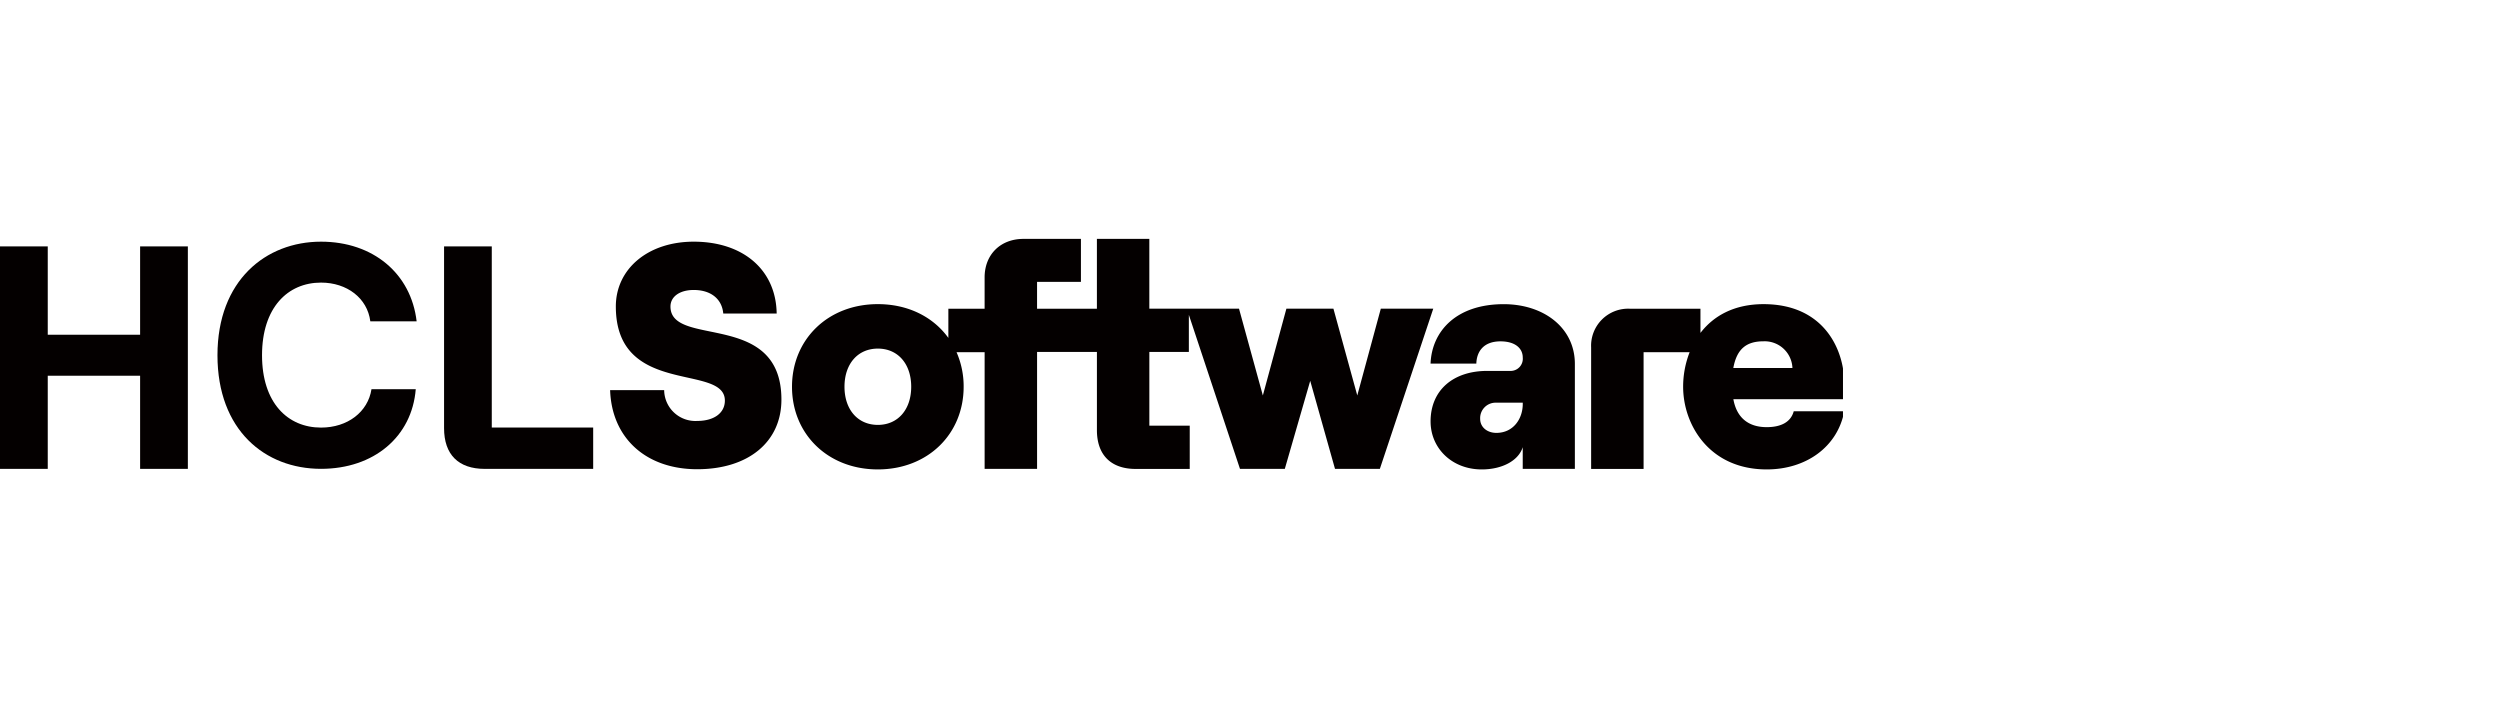 <svg xmlns="http://www.w3.org/2000/svg" xmlns:xlink="http://www.w3.org/1999/xlink" width="600" height="170" viewBox="0 0 600 170">
  <defs>
    <clipPath id="clip-path">
      <rect id="長方形_3145" data-name="長方形 3145" width="442" height="56" transform="translate(0.316 -0.336)" fill="none"/>
    </clipPath>
  </defs>
  <g id="グループ_5450" data-name="グループ 5450" transform="translate(-696 -14859)">
    <rect id="長方形_3251" data-name="長方形 3251" width="600" height="170" transform="translate(696 14859)" fill="#fff"/>
    <g id="グループ_4860" data-name="グループ 4860" transform="translate(696 14916.336)">
      <path id="パス_7754" data-name="パス 7754" d="M33.626.915v21.2H11.46V.915H0v53.4H11.46V31.963H33.626V54.311H45.085V.915Z" transform="translate(0 0.883)" fill="#040000"/>
      <g id="グループ_4859" data-name="グループ 4859" transform="translate(0 0)">
        <g id="グループ_4858" data-name="グループ 4858" clip-path="url(#clip-path)">
          <path id="パス_7755" data-name="パス 7755" d="M65.77,44.387V.916H54.318v43.63c0,6.335,3.445,9.769,9.769,9.769H90.106V44.387Z" transform="translate(52.257 0.881)" fill="#040000"/>
          <path id="パス_7756" data-name="パス 7756" d="M26.6,27.6C26.6,9.631,38.212.339,51.454.339c12.465,0,21.6,7.615,22.946,19.114H63.284c-.706-5.558-5.594-9.292-11.829-9.292-8,0-14.16,6.018-14.16,17.435S43.453,44.96,51.454,44.96c6.371,0,11.258-3.734,12.112-9.216H74.189C73.27,47.167,64.131,54.859,51.454,54.859,38,54.864,26.6,45.572,26.6,27.6" transform="translate(25.592 0.326)" fill="#040000"/>
          <path id="パス_7757" data-name="パス 7757" d="M74.632,35.962H87.6a7.489,7.489,0,0,0,7.933,7.4c4.044,0,6.636-1.907,6.636-4.882,0-9-26.168-.836-26.168-22.579C76,6.822,83.783.339,94.686.339c11.9,0,19.762,6.789,19.915,17.241H101.783c-.306-3.434-2.9-5.647-7.1-5.647-3.355,0-5.57,1.6-5.57,3.969,0,9.991,26.627.765,26.627,22.35,0,10.146-7.931,16.7-20.213,16.7s-20.515-7.471-20.9-18.995" transform="translate(71.8 0.326)" fill="#040000"/>
          <path id="パス_7758" data-name="パス 7758" d="M204.393,55.2h10.756l6.1-21.133L227.2,55.2h10.76l12.818-38.45H238.19l-5.647,20.827L226.82,16.752H215.53l-5.649,20.827L204.16,16.752H182.636V0H170.054V16.758H155.691V10.311H166.22V0H152.415c-5.5,0-9.312,3.751-9.312,9.245v7.513h-8.7v7.006c-3.618-5.021-9.636-8.107-16.931-8.107-11.976,0-20.594,8.468-20.594,19.83s8.617,19.838,20.594,19.838,20.6-8.468,20.6-19.838a20.4,20.4,0,0,0-1.707-8.3l6.742.012v28h12.588V27.133h14.362V45.9c0,5.947,3.355,9.31,9.31,9.31h12.965V44.827h-9.692V27.133h9.481V18.22ZM117.481,44.639c-4.807,0-8.007-3.663-8.007-9.157s3.2-9.155,8.007-9.155,8.005,3.663,8.005,9.155-3.2,9.157-8.005,9.157" transform="translate(93.203 -0.001)" fill="#040000"/>
          <path id="パス_7759" data-name="パス 7759" d="M174.993,36.135c0-7.556,5.494-12.131,13.579-12.131h5.494a2.921,2.921,0,0,0,3.049-3.2c0-2.29-1.907-3.893-5.341-3.893-4.2,0-5.723,2.592-5.8,5.341H174.987c.306-7.783,6.177-14.266,17.547-14.266,9.61,0,17.088,5.647,17.088,14.343V47.509H197.109v-5.2c-.989,3.2-4.882,5.339-9.84,5.339-7.165,0-12.276-5.109-12.276-11.515m15.793,2.743c4.046,0,6.33-3.357,6.33-6.942V31.63h-6.406a3.707,3.707,0,0,0-3.816,3.891c0,1.986,1.679,3.357,3.893,3.357" transform="translate(168.346 7.679)" fill="#040000"/>
          <path id="パス_7760" data-name="パス 7760" d="M218.27,19.513a22.768,22.768,0,0,0-1.56,8.3c0,9.078,6.253,19.836,20.06,19.836,9.463,0,17.011-5.417,18.612-13.96H243.253c-.689,2.59-3.049,3.814-6.483,3.814-4.576,0-7.248-2.443-8.007-6.712h26.472c.077-.918.153-1.984.153-3.738,0-8.086-4.805-19.071-19.377-19.071-7.136,0-12.053,2.872-15.139,6.9l-.006-.359V9.081H203.939a8.893,8.893,0,0,0-9.31,9.308v29.14h12.589V19.507ZM236,16.9a6.677,6.677,0,0,1,6.942,6.406h-14.19C229.6,18.654,231.965,16.9,236,16.9" transform="translate(187.243 7.677)" fill="#040000"/>
        </g>
      </g>
    </g>
  </g>
</svg>
